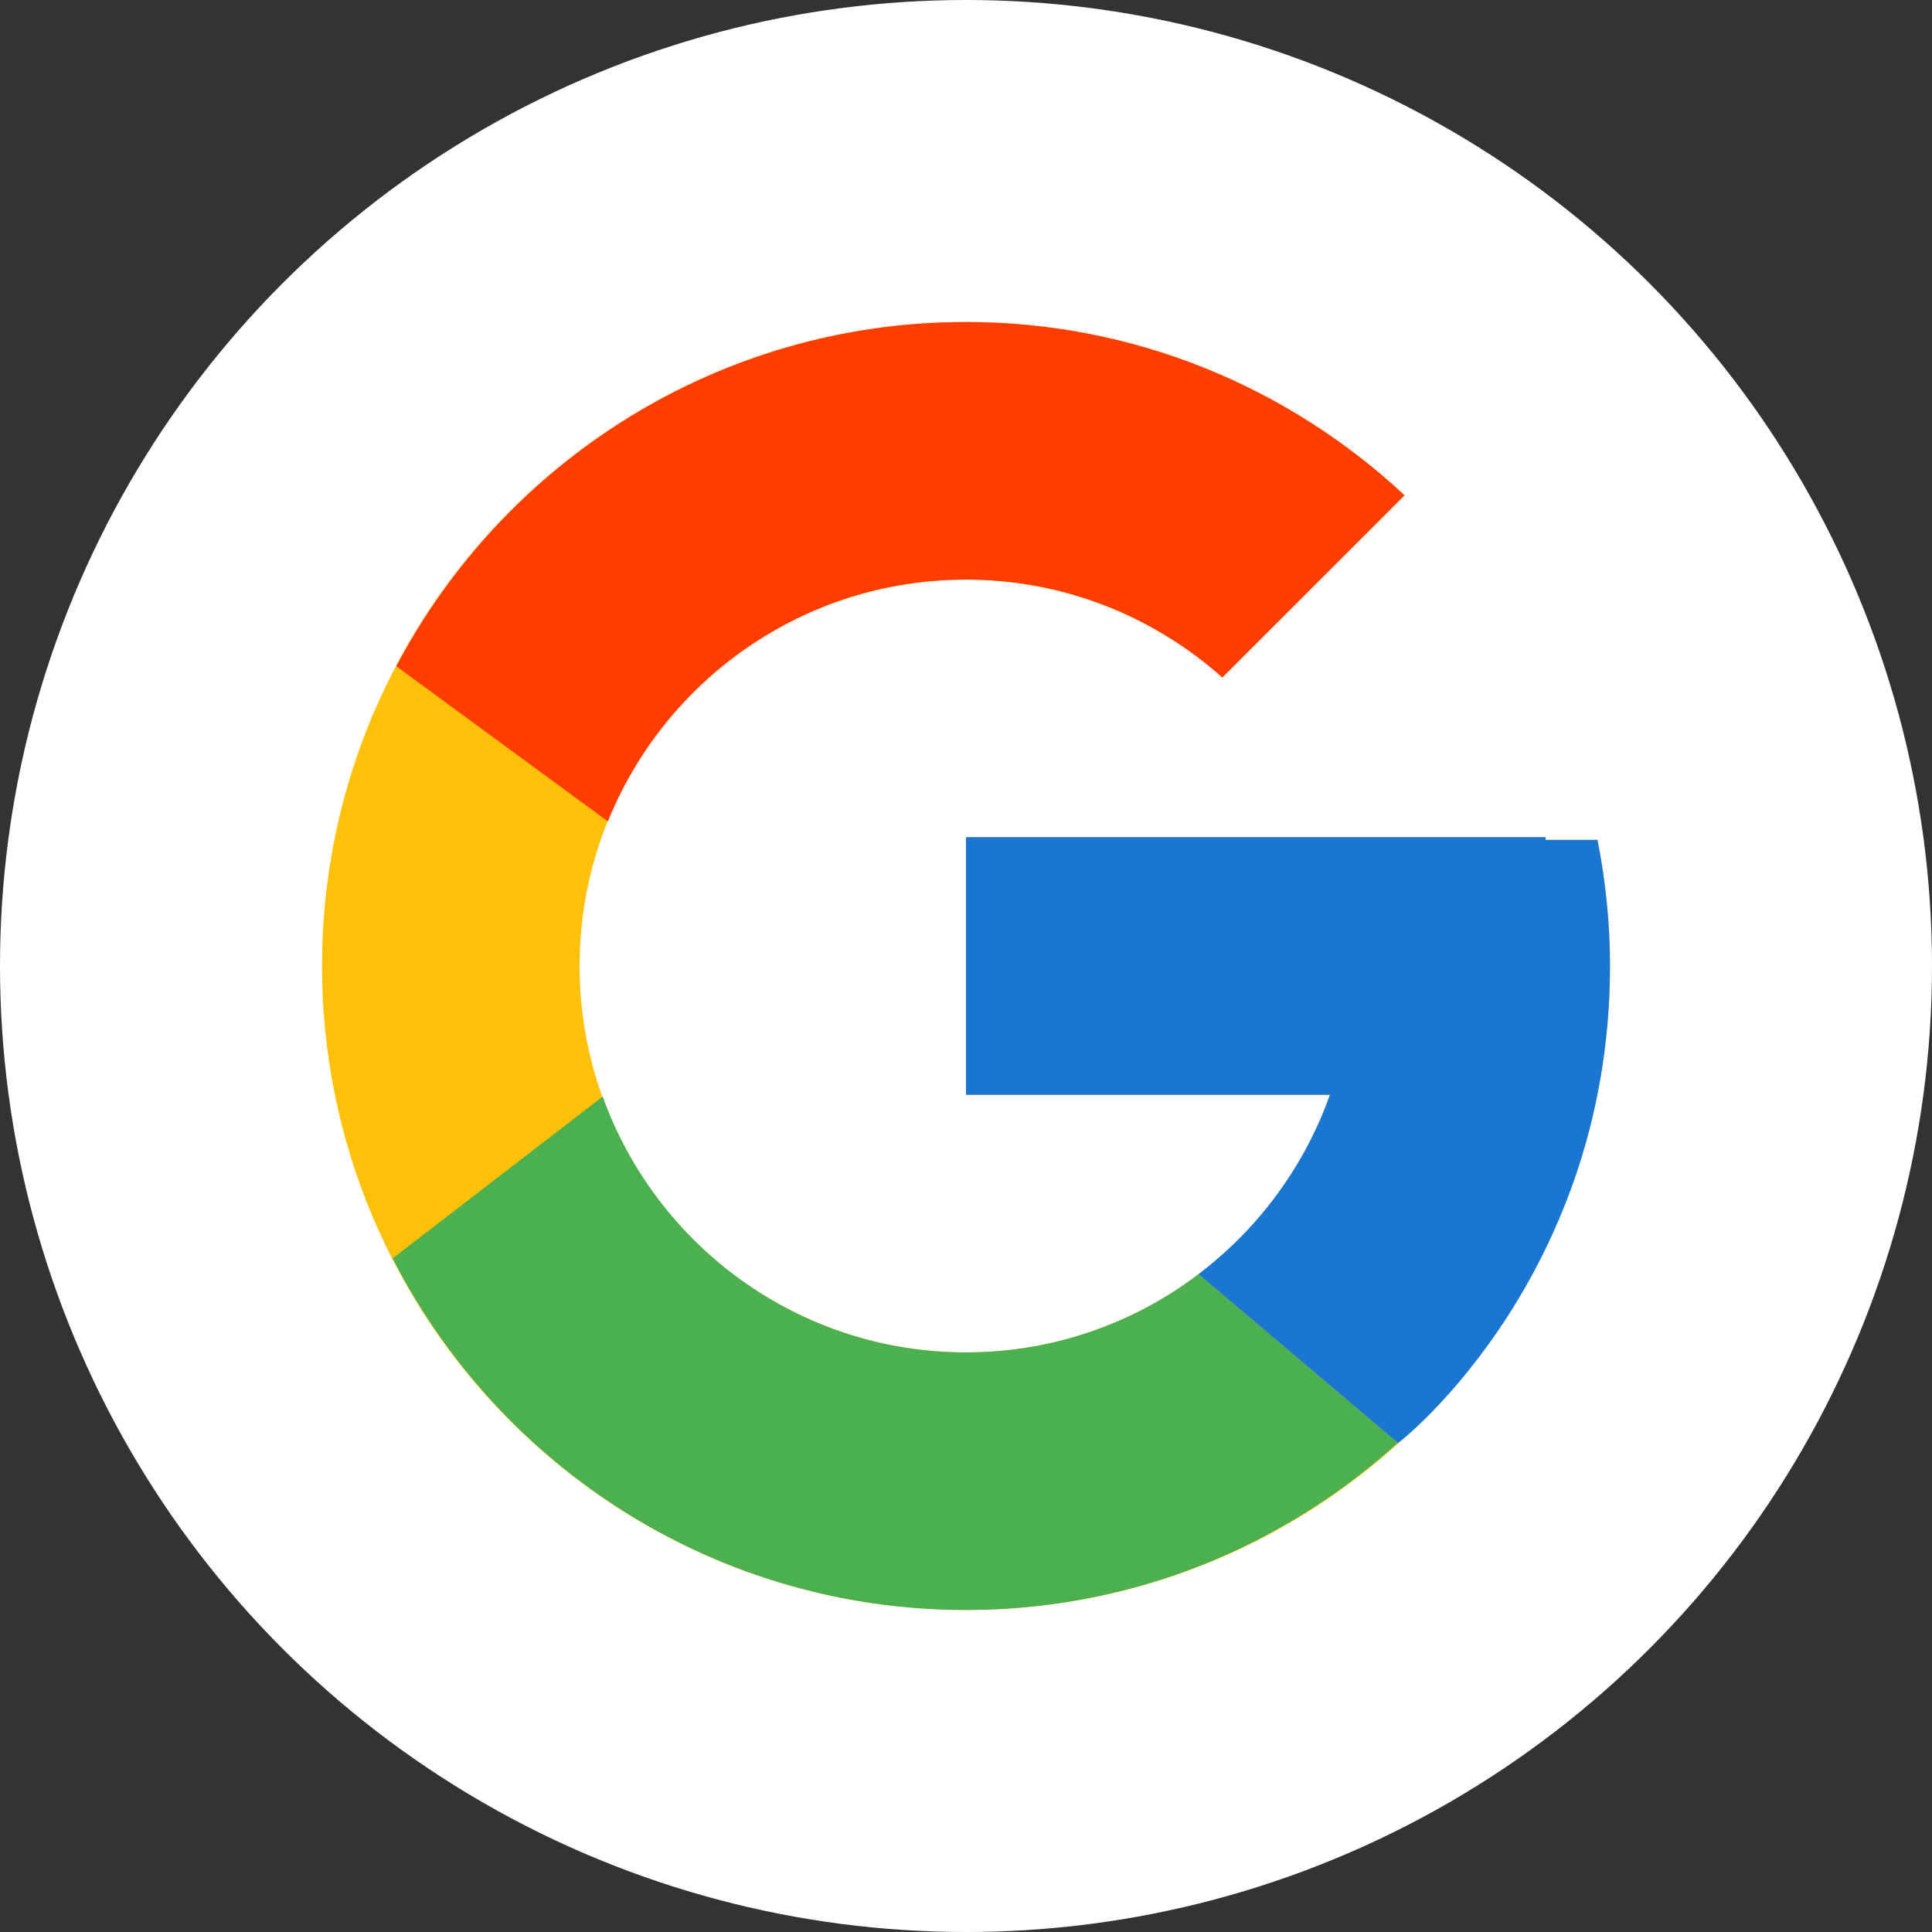 <svg width="40" height="40" viewBox="0 0 40 40" fill="none" xmlns="http://www.w3.org/2000/svg">
<rect x="0" y="0" width="40" height="40" fill="#333333" stroke="none"/>
<circle cx="20" cy="20" r="20" fill="white"/>
<path d="M33.074 17.389H32V17.333H20V22.667H27.536C26.436 25.771 23.482 28 20 28C15.582 28 12 24.418 12 20C12 15.582 15.582 12 20 12C22.04 12 23.895 12.769 25.308 14.026L29.079 10.255C26.698 8.035 23.512 6.667 20 6.667C12.637 6.667 6.667 12.637 6.667 20C6.667 27.363 12.637 33.333 20 33.333C27.364 33.333 33.334 27.363 33.334 20C33.334 19.106 33.242 18.233 33.074 17.389Z" fill="#FFC107"/>
<path d="M8.204 13.794L12.585 17.007C13.77 14.072 16.641 12 20 12C22.039 12 23.895 12.769 25.307 14.026L29.079 10.255C26.697 8.035 23.512 6.667 20 6.667C14.879 6.667 10.437 9.558 8.204 13.794Z" fill="#FF3D00"/>
<path d="M20 33.333C23.444 33.333 26.573 32.015 28.939 29.872L24.813 26.38C23.429 27.433 21.738 28.002 20 28C16.532 28 13.587 25.789 12.478 22.703L8.13 26.053C10.336 30.371 14.818 33.333 20 33.333Z" fill="#4CAF50"/>
<path d="M33.074 17.389H32V17.333H20V22.667H27.535C27.009 24.144 26.062 25.436 24.811 26.381L24.813 26.379L28.939 29.871C28.647 30.137 33.333 26.667 33.333 20C33.333 19.106 33.241 18.233 33.074 17.389Z" fill="#1976D2"/>
</svg>
